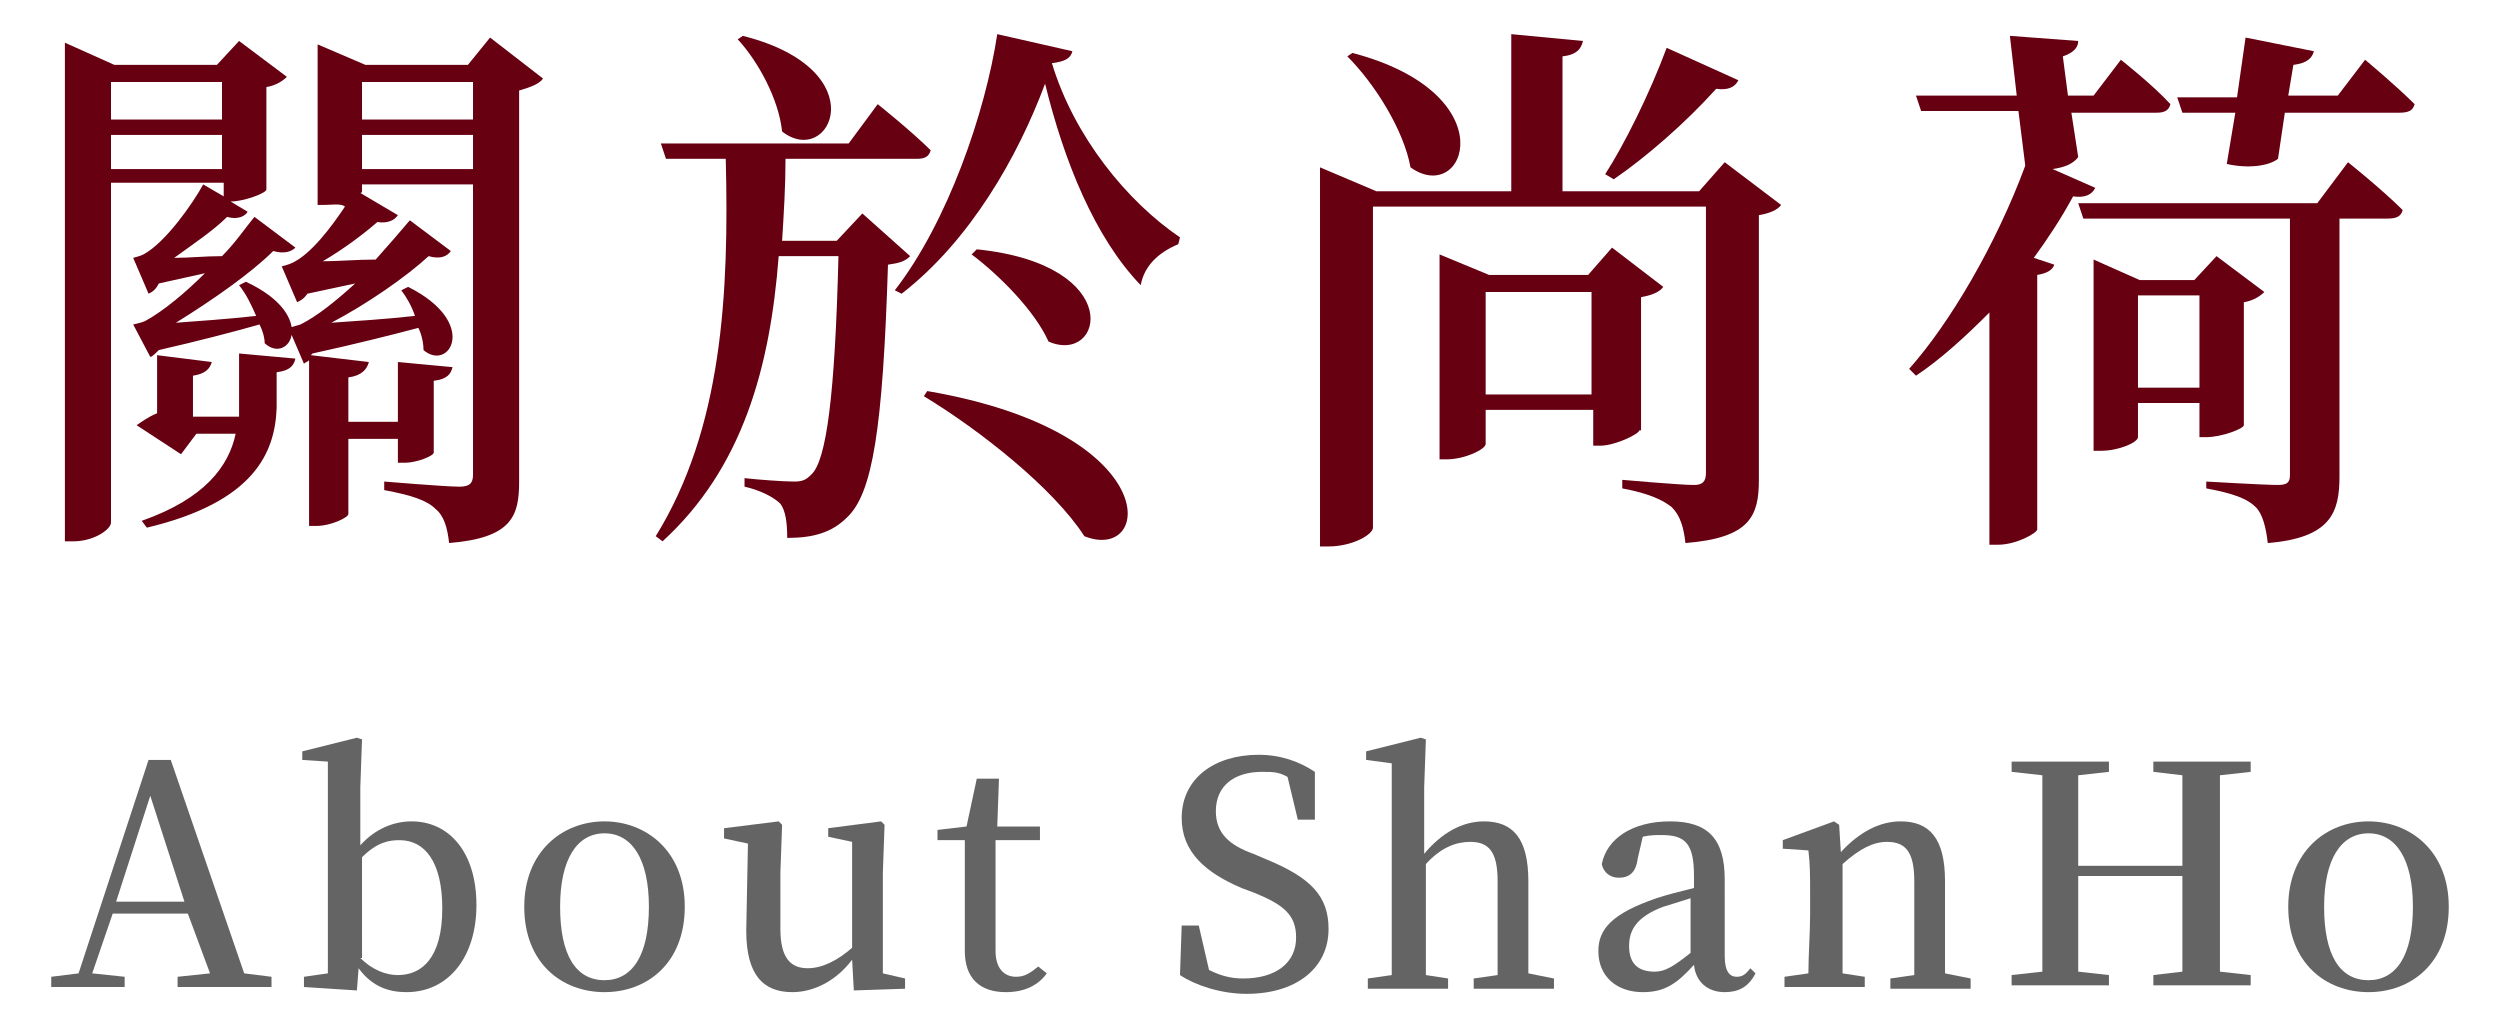 <?xml version="1.0" encoding="utf-8"?>
<!-- Generator: Adobe Illustrator 27.5.0, SVG Export Plug-In . SVG Version: 6.00 Build 0)  -->
<svg version="1.1" id="圖層_1" xmlns="http://www.w3.org/2000/svg" xmlns:xlink="http://www.w3.org/1999/xlink" x="0px" y="0px"
	 width="146.4px" height="60.2px" viewBox="0 0 146.4 60.2" style="enable-background:new 0 0 146.4 60.2;" xml:space="preserve">
<style type="text/css">
	.st0{fill:#670011;}
	.st1{fill:#646464;}
</style>
<g>
	<g>
		<path class="st0" d="M7.8,19c0,0,0.5-0.1,0.7-0.2c1.1-0.6,2.4-1.7,3.5-2.8c-0.9,0.2-1.8,0.4-2.7,0.6c-0.2,0.4-0.4,0.5-0.6,0.6
			l-0.9-2.1c0,0,0.4-0.1,0.6-0.2c1.3-0.7,2.9-3,3.5-4.1l1.2,0.7v-0.8H6.5v19.9c0,0.4-1,1.1-2.2,1.1H3.8V2.5l2.9,1.3h6L14,2.4
			l2.8,2.1c-0.2,0.2-0.6,0.5-1.2,0.6v6c0,0.2-1.3,0.7-2.1,0.7l1,0.6c-0.1,0.2-0.5,0.5-1.2,0.3c-0.8,0.8-2,1.6-3.1,2.4
			c0.9,0,1.8-0.1,2.8-0.1c0.8-0.8,1.4-1.7,1.9-2.3l2.4,1.8c-0.2,0.2-0.6,0.4-1.3,0.2c-1.3,1.3-3.6,2.9-5.7,4.2
			c1.3-0.1,2.9-0.2,4.7-0.4c-0.3-0.7-0.6-1.3-1-1.8l0.4-0.2c4.3,2,2.5,4.9,1.1,3.6c0-0.3-0.1-0.7-0.3-1.1c-1.4,0.4-3.7,1-5.9,1.5
			c-0.2,0.2-0.4,0.4-0.5,0.4L7.8,19z M6.5,4.8V7H13V4.8H6.5z M13,9.9v-2H6.5v2H13z M14,20.7l3.3,0.3c-0.1,0.4-0.3,0.7-1.1,0.8v2.1
			c-0.1,2.6-1.3,5.5-7.6,7l-0.3-0.4c3.7-1.3,5.1-3.2,5.5-5.1h-2.3l-0.9,1.2L8,24.9c0.3-0.2,0.7-0.5,1.2-0.7v-3.4l3.2,0.4
			c-0.1,0.4-0.4,0.7-1.1,0.8v2.4H14c0-0.2,0-0.4,0-0.7V20.7z M31.8,4.6c-0.2,0.3-0.7,0.5-1.4,0.7v22.9c0,2-0.4,3.3-4.1,3.6
			c-0.1-0.9-0.3-1.6-0.8-2c-0.5-0.5-1.4-0.8-3-1.1v-0.5c0,0,3.6,0.3,4.4,0.3c0.6,0,0.8-0.2,0.8-0.7v-17h-6.5v0.4c0,0,0,0.1-0.1,0.1
			l2.2,1.3c-0.2,0.3-0.6,0.5-1.2,0.4c-0.8,0.7-2,1.6-3.2,2.3c0.9,0,2-0.1,3.1-0.1c0.8-0.9,1.5-1.7,2-2.3l2.4,1.8
			c-0.2,0.3-0.6,0.5-1.3,0.3c-1.3,1.2-3.6,2.8-5.7,3.9c1.4-0.1,3.1-0.2,4.9-0.4c-0.2-0.6-0.5-1.1-0.8-1.5l0.4-0.2
			c4.2,2.1,2.4,5,0.9,3.7c0-0.4-0.1-0.9-0.3-1.3c-1.5,0.4-3.9,1-6.2,1.5l-0.1,0.1l3.4,0.4c-0.1,0.4-0.4,0.8-1.2,0.9v2.6h2.9v-3.5
			l3.2,0.3c-0.1,0.4-0.3,0.7-1.1,0.8v4.2c0,0.2-1,0.6-1.7,0.6h-0.4v-1.4h-2.9v4.4c0,0.2-1,0.7-1.9,0.7h-0.4v-9.7
			c-0.1,0.1-0.2,0.1-0.3,0.2l-0.9-2.1c0,0,0.4-0.1,0.7-0.2c1-0.5,2.1-1.4,3.2-2.4c-0.9,0.2-1.9,0.4-2.8,0.6
			c-0.2,0.3-0.4,0.4-0.6,0.5l-0.9-2.1c0,0,0.4-0.1,0.6-0.2c1.1-0.5,2.3-2.1,3.1-3.3C20,11.9,19.4,12,19,12h-0.4V2.6l2.8,1.2h6
			l1.3-1.6L31.8,4.6z M21.2,4.8V7h6.5V4.8H21.2z M27.7,9.9v-2h-6.5v2H27.7z"/>
		<path class="st0" d="M53.3,15c-0.3,0.3-0.6,0.4-1.3,0.5c-0.3,9.6-0.9,13.4-2.4,14.8c-0.9,0.9-2,1.2-3.5,1.2c0-0.9-0.1-1.6-0.4-2
			c-0.4-0.4-1.2-0.8-2.1-1v-0.5c0.9,0.1,2.3,0.2,2.9,0.2c0.5,0,0.7-0.1,1-0.4c0.9-0.8,1.4-4.7,1.6-12.8h-3.5
			c-0.5,6.5-2.1,12.4-6.8,16.7l-0.4-0.3c3.9-6.3,4.3-14.2,4.1-22.1h-3.5l-0.3-0.9h11l1.7-2.3c0,0,2,1.6,3.1,2.7
			c-0.1,0.4-0.4,0.5-0.8,0.5H46c0,1.6-0.1,3.2-0.2,4.8h3.2l1.5-1.6L53.3,15z M43.5,2.1c7.9,2,5.1,7.8,2.3,5.6
			c-0.2-1.9-1.4-4.1-2.6-5.4L43.5,2.1z M69.1,13.9L69,14.3c-1.2,0.5-2,1.3-2.2,2.4c-2.7-2.8-4.5-7.3-5.6-11.8
			c-1.6,4.3-4.4,9.2-8.4,12.3L52.4,17c3.1-4,5.3-10.4,6-15l4.4,1c-0.1,0.4-0.4,0.6-1.2,0.7C62.9,8,66,11.8,69.1,13.9z M54.3,22.9
			c14,2.4,13.2,10.1,9.2,8.5c-1.8-2.8-6.1-6.2-9.4-8.2L54.3,22.9z M57.2,14.6c8.8,0.9,7.4,6.8,4.2,5.4c-0.8-1.8-2.9-3.9-4.5-5.1
			L57.2,14.6z"/>
		<path class="st0" d="M104.3,12c-0.2,0.3-0.7,0.5-1.3,0.6v15.5c0,2.1-0.5,3.4-4.3,3.7c-0.1-0.9-0.3-1.6-0.8-2.1
			c-0.5-0.4-1.3-0.8-2.9-1.1v-0.5c0,0,3.4,0.3,4.2,0.3c0.5,0,0.7-0.2,0.7-0.7V12.1H80.4v18.8c0,0.4-1.2,1.1-2.6,1.1h-0.5V9.8
			l3.3,1.4h7.9V2l4.2,0.4c-0.1,0.4-0.3,0.8-1.2,0.9v7.9h8l1.5-1.7L104.3,12z M79.2,3.1c9.1,2.4,6.6,9,3.4,6.7
			c-0.4-2.2-2.1-4.9-3.7-6.5L79.2,3.1z M96,25.2c0,0.2-1.4,0.9-2.3,0.9h-0.4V24H87v2c0,0.3-1.2,0.9-2.3,0.9h-0.4V14.9l2.9,1.2h5.8
			l1.4-1.6l3,2.3c-0.2,0.3-0.7,0.5-1.3,0.6V25.2z M93.2,23.1v-6H87v6H93.2z M101.8,4.7c-0.2,0.4-0.6,0.6-1.3,0.5c-1.8,2-4.1,4-6,5.3
			L94,10.2c1.1-1.7,2.6-4.7,3.6-7.4L101.8,4.7z"/>
		<path class="st0" d="M122.7,11c-0.2,0.4-0.6,0.6-1.3,0.5c-0.7,1.3-1.5,2.5-2.3,3.6l1.2,0.4c-0.1,0.3-0.4,0.5-1,0.6V31
			c0,0.2-1.2,0.9-2.3,0.9h-0.5V18.3c-1.4,1.4-2.8,2.7-4.3,3.7l-0.4-0.4c2.4-2.7,5.1-7.3,6.8-11.9l-0.4-3.2h-5.7l-0.3-0.9h5.9
			l-0.4-3.5l4,0.3c0,0.4-0.3,0.7-0.9,0.9l0.3,2.3h1.5l1.6-2.1c0,0,1.9,1.5,2.9,2.6c-0.1,0.4-0.4,0.5-0.8,0.5h-5l0.4,2.6
			c-0.3,0.4-0.8,0.6-1.5,0.7L122.7,11z M137.5,9.5c0,0,2,1.6,3.2,2.8c-0.1,0.4-0.4,0.5-0.9,0.5H137v15.1c0,2.1-0.5,3.6-4.2,3.9
			c-0.1-0.9-0.3-1.7-0.7-2.1c-0.5-0.5-1.3-0.8-2.9-1.1v-0.4c0,0,3.4,0.2,4.2,0.2c0.6,0,0.7-0.2,0.7-0.6v-15h-12.1l-0.3-0.9h14
			L137.5,9.5z M128.8,25.6v-2h-3.6v2c0,0.3-1.1,0.8-2.2,0.8h-0.4V15.2l2.7,1.2h3.2l1.3-1.4l2.8,2.1c-0.2,0.2-0.6,0.5-1.2,0.6v7.2
			c0,0.2-1.3,0.7-2.2,0.7H128.8z M128.8,22.7v-5.4h-3.6v5.4H128.8z M138.5,3.5c0,0,1.8,1.5,2.9,2.6c-0.1,0.4-0.4,0.5-0.9,0.5h-6.7
			l-0.4,2.7c-0.5,0.4-1.7,0.6-3,0.3l0.5-3h-3.1l-0.3-0.9h3.5l0.5-3.5l4,0.8c-0.1,0.4-0.4,0.7-1.2,0.8L134,5.6h2.9L138.5,3.5z"/>
	</g>
	<g>
		<path class="st1" d="M15.9,57.2v0.6h-5.5v-0.6l1.9-0.2L11,53.5H6.6L5.4,57l1.9,0.2v0.6H3v-0.6L4.6,57l4.1-12.5h1.3L14.3,57
			L15.9,57.2z M10.8,52.8l-2-6.2l-2,6.2H10.8z"/>
		<path class="st1" d="M21.1,49.5c0.9-1,2-1.4,3-1.4c2.2,0,3.8,1.8,3.8,4.9c0,3-1.6,5.1-4.1,5.1c-1,0-2-0.3-2.8-1.4L20.9,58
			l-3.1-0.2v-0.6l1.4-0.2c0-1,0-2.4,0-3.4v-9l-1.5-0.1V44l3.2-0.8l0.3,0.1l-0.1,2.8V49.5z M21.1,56.1c0.7,0.7,1.5,1,2.2,1
			c1.4,0,2.6-1,2.6-3.9c0-2.7-1-4-2.5-4c-0.6,0-1.3,0.1-2.2,1V56.1z"/>
		<path class="st1" d="M30.7,53.1c0-3.2,2.2-5,4.7-5c2.4,0,4.7,1.7,4.7,5s-2.2,5-4.7,5C32.9,58.1,30.7,56.4,30.7,53.1z M38,53.1
			c0-2.8-1-4.3-2.6-4.3c-1.6,0-2.6,1.5-2.6,4.3c0,2.8,0.9,4.3,2.6,4.3C37,57.4,38,56,38,53.1z"/>
		<path class="st1" d="M53,57.3v0.6L50,58l-0.1-1.8c-0.9,1.2-2.2,1.9-3.5,1.9c-1.7,0-2.7-1-2.7-3.6l0.1-5.1l-1.4-0.3v-0.6l3.2-0.4
			l0.2,0.2l-0.1,2.8v3.3c0,1.7,0.6,2.3,1.6,2.3c0.9,0,1.8-0.5,2.6-1.2l0-6.2l-1.4-0.3v-0.5l3.1-0.4l0.2,0.2l-0.1,2.8v5.9L53,57.3z"
			/>
		<path class="st1" d="M61.3,57c-0.5,0.7-1.3,1.1-2.4,1.1c-1.5,0-2.4-0.8-2.4-2.4c0-0.5,0-1,0-1.7v-4.8h-1.6v-0.6l1.7-0.2l0.6-2.8
			h1.3l-0.1,2.8h2.5v0.8h-2.6v6.5c0,1,0.5,1.5,1.2,1.5c0.5,0,0.8-0.2,1.3-0.6L61.3,57z"/>
		<path class="st1" d="M74.1,50.3c2.7,1.1,3.7,2.2,3.7,4.1c0,2.3-1.9,3.8-4.8,3.8c-1.5,0-3-0.5-3.9-1.1l0.1-2.9h1l0.6,2.6
			c0.6,0.3,1.2,0.5,2,0.5c1.9,0,3.1-0.9,3.1-2.4c0-1.3-0.7-1.9-2.4-2.6L72.7,52c-2.1-0.9-3.5-2.1-3.5-4.1c0-2.3,1.9-3.7,4.5-3.7
			c1.3,0,2.4,0.4,3.3,1L77,48h-1l-0.6-2.5c-0.5-0.3-0.9-0.3-1.5-0.3c-1.6,0-2.7,0.8-2.7,2.3c0,1.3,0.8,2,2.2,2.5L74.1,50.3z"/>
		<path class="st1" d="M91,57.3v0.6h-4.7v-0.6l1.4-0.2c0-1,0-2.4,0-3.4v-2.1c0-1.7-0.5-2.3-1.6-2.3c-0.8,0-1.7,0.3-2.6,1.3v3.1
			c0,1,0,2.4,0,3.4l1.3,0.2v0.6h-4.7v-0.6l1.4-0.2c0-1,0-2.5,0-3.4v-9L80,44.5V44l3.2-0.8l0.3,0.1l-0.1,2.8V50
			c1-1.2,2.2-1.9,3.5-1.9c1.7,0,2.6,1,2.6,3.5v2c0,1,0,2.4,0,3.4L91,57.3z"/>
		<path class="st1" d="M102.8,57c-0.4,0.8-1,1.1-1.8,1.1c-1,0-1.7-0.6-1.8-1.6c-1,1.1-1.7,1.6-3,1.6c-1.5,0-2.6-0.9-2.6-2.4
			c0-1.3,0.8-2.2,3.4-3.1c0.6-0.2,1.4-0.4,2.2-0.6v-0.7c0-1.9-0.5-2.4-1.9-2.4c-0.3,0-0.7,0-1.1,0.1l-0.3,1.3
			c-0.1,0.8-0.5,1.1-1.1,1.1c-0.5,0-0.9-0.3-1-0.8c0.3-1.5,1.8-2.5,4-2.5c2.2,0,3.2,1,3.2,3.4V56c0,0.9,0.3,1.2,0.7,1.2
			c0.3,0,0.5-0.1,0.8-0.5L102.8,57z M99,52.6c-0.6,0.2-1.3,0.4-1.6,0.5c-1.6,0.6-2,1.4-2,2.3c0,1.1,0.6,1.5,1.5,1.5
			c0.6,0,1.1-0.3,2.1-1.1V52.6z"/>
		<path class="st1" d="M115.4,57.3v0.6h-4.7v-0.6l1.4-0.2c0-1,0-2.4,0-3.4v-2.1c0-1.7-0.5-2.3-1.6-2.3c-0.8,0-1.6,0.4-2.6,1.3v3
			c0,1,0,2.4,0,3.4l1.3,0.2v0.6h-4.7v-0.6l1.4-0.2c0-1,0.1-2.5,0.1-3.4v-1.2c0-1.1,0-1.8-0.1-2.6l-1.5-0.1v-0.5l3-1.1l0.3,0.2
			l0.1,1.6c1.1-1.2,2.3-1.8,3.5-1.8c1.7,0,2.6,1,2.6,3.5v2c0,1,0,2.4,0,3.4L115.4,57.3z"/>
		<path class="st1" d="M130,45.4c0,1.7,0,3.5,0,5.3v0.9c0,1.8,0,3.5,0,5.3l1.8,0.2v0.6h-5.7v-0.6l1.7-0.2c0-1.7,0-3.5,0-5.6h-6.1
			c0,2.1,0,3.8,0,5.6l1.8,0.2v0.6h-5.7v-0.6l1.8-0.2c0-1.7,0-3.5,0-5.3v-0.9c0-1.8,0-3.5,0-5.3l-1.8-0.2v-0.6h5.7v0.6l-1.8,0.2
			c0,1.7,0,3.5,0,5.3h6.1c0-1.7,0-3.5,0-5.3l-1.7-0.2v-0.6h5.7v0.6L130,45.4z"/>
		<path class="st1" d="M134,53.1c0-3.2,2.2-5,4.7-5c2.4,0,4.7,1.7,4.7,5s-2.2,5-4.7,5C136.2,58.1,134,56.4,134,53.1z M141.3,53.1
			c0-2.8-1-4.3-2.6-4.3c-1.6,0-2.6,1.5-2.6,4.3c0,2.8,0.9,4.3,2.6,4.3C140.3,57.4,141.3,56,141.3,53.1z"/>
	</g>
</g>
</svg>
